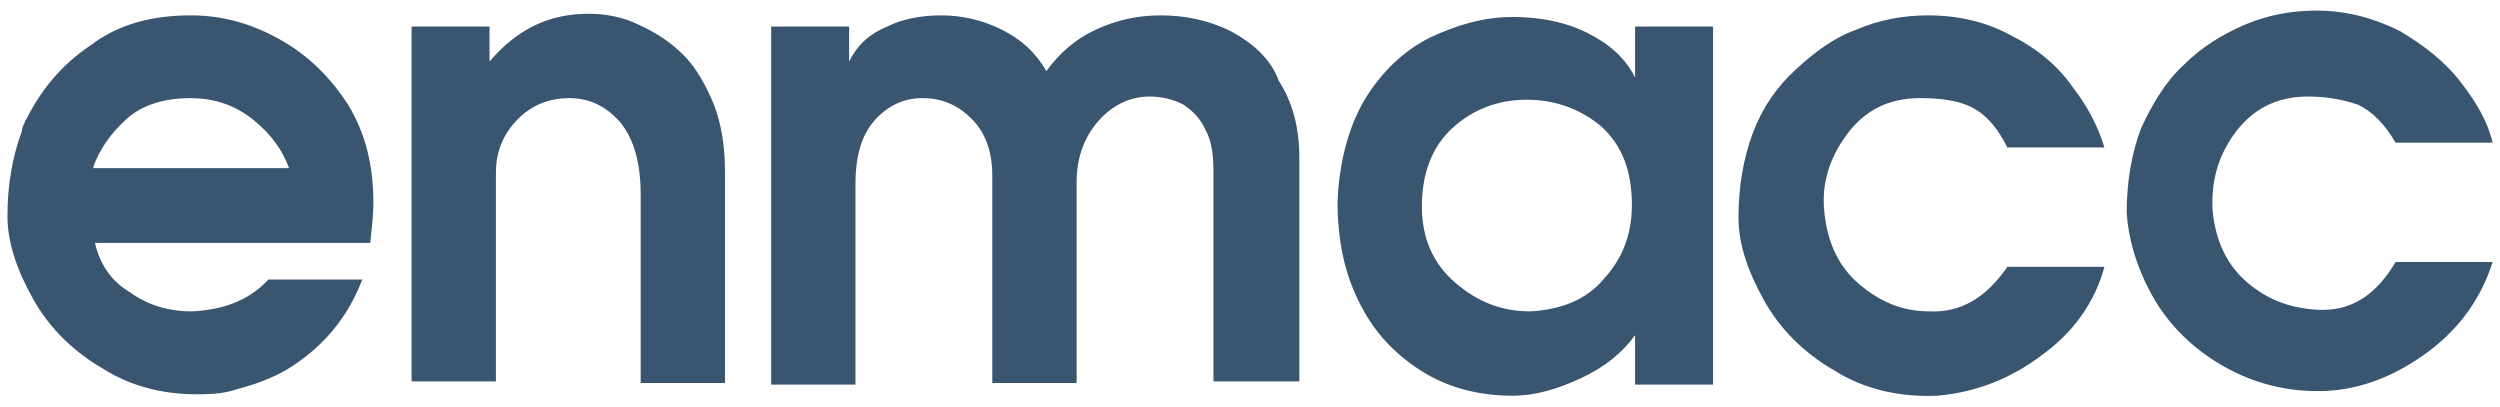 <svg width="123" height="20" viewBox="0 0 123 20" fill="none" xmlns="http://www.w3.org/2000/svg">
<path fill-rule="evenodd" clip-rule="evenodd" d="M28.939 0.678C29.8 0.678 30.661 0.835 31.444 1.226C32.305 1.618 33.009 2.087 33.635 2.714C34.261 3.34 34.731 4.201 35.123 5.141C35.514 6.159 35.67 7.255 35.67 8.507V18.842H31.522V9.604C31.522 8.038 31.209 6.863 30.504 6.002C29.8 5.219 29.017 4.828 27.999 4.828C27.06 4.828 26.199 5.141 25.494 5.845C24.79 6.55 24.398 7.411 24.398 8.507V18.764H20.25V1.304H24.085V3.027C25.416 1.461 26.982 0.678 28.939 0.678ZM9.369 0.756C10.935 0.756 12.344 1.148 13.753 1.931C15.162 2.714 16.258 3.81 17.119 5.141C17.98 6.55 18.371 8.116 18.371 9.995C18.371 10.543 18.293 11.248 18.215 11.952H4.672C4.907 12.97 5.455 13.832 6.395 14.38C7.256 15.006 8.273 15.319 9.447 15.319C11.013 15.241 12.265 14.771 13.205 13.753H17.823C17.197 15.397 16.179 16.728 14.77 17.746C13.831 18.451 12.813 18.842 11.639 19.155C11.169 19.312 10.622 19.39 10.152 19.39C8.273 19.469 6.551 19.077 5.064 18.138C3.577 17.276 2.402 16.102 1.62 14.693C0.837 13.283 0.367 11.952 0.367 10.621C0.367 9.134 0.602 7.725 1.072 6.472C1.072 6.315 1.15 6.159 1.228 6.002C1.228 5.924 1.307 5.845 1.307 5.845C2.011 4.436 3.029 3.183 4.438 2.244C5.768 1.226 7.412 0.756 9.369 0.756ZM60.563 1.539C59.467 0.991 58.293 0.756 57.119 0.756C55.944 0.756 54.927 0.991 53.909 1.461C52.892 1.931 52.109 2.635 51.483 3.497C50.935 2.557 50.23 1.931 49.291 1.461C48.352 0.991 47.334 0.756 46.316 0.756C45.377 0.756 44.438 0.913 43.655 1.304C42.716 1.696 42.168 2.244 41.776 3.027V1.304H37.941V18.921H42.089V9.056C42.089 7.646 42.402 6.628 43.029 5.924C43.655 5.219 44.438 4.828 45.377 4.828C46.316 4.828 47.099 5.141 47.804 5.845C48.508 6.55 48.821 7.49 48.821 8.664V18.842H52.97V8.977C52.97 7.725 53.361 6.707 54.066 5.924C54.77 5.141 55.631 4.749 56.571 4.749C57.197 4.749 57.745 4.906 58.215 5.141C58.684 5.454 59.076 5.845 59.31 6.394C59.624 6.942 59.702 7.646 59.702 8.507V18.764H63.929V7.803C63.929 6.315 63.616 5.063 62.911 3.966C62.52 2.87 61.581 2.087 60.563 1.539ZM78.097 1.618C79.193 2.166 79.976 2.87 80.445 3.81V1.304H84.281V18.921H80.445V16.494C79.819 17.355 78.958 18.059 77.784 18.607C76.61 19.155 75.514 19.469 74.418 19.469C72.774 19.469 71.209 19.077 69.878 18.216C68.547 17.355 67.53 16.259 66.825 14.771C66.121 13.362 65.808 11.717 65.808 9.917C65.886 7.959 66.356 6.237 67.138 4.906C67.999 3.497 69.095 2.479 70.348 1.852C71.678 1.226 73.009 0.835 74.418 0.835C75.749 0.835 77.001 1.07 78.097 1.618ZM114.027 15.241C112.696 15.162 111.6 14.771 110.583 13.91C109.565 13.049 109.017 11.874 108.86 10.386C108.782 8.977 109.095 7.725 109.956 6.55C110.817 5.376 111.992 4.749 113.557 4.749C114.496 4.749 115.279 4.906 115.984 5.141C116.688 5.454 117.314 6.08 117.862 7.02H122.637C122.402 6.002 121.855 5.063 121.072 4.045C120.289 3.027 119.271 2.244 118.097 1.539C116.845 0.913 115.514 0.521 113.948 0.521C112.696 0.521 111.522 0.756 110.426 1.226C109.33 1.696 108.312 2.322 107.451 3.183C106.512 4.045 105.886 5.141 105.338 6.315C104.868 7.568 104.633 8.977 104.633 10.465C104.712 11.717 105.103 13.127 105.886 14.536C106.669 15.945 107.843 17.12 109.33 17.981C110.817 18.842 112.539 19.312 114.418 19.234C116.219 19.155 117.941 18.451 119.506 17.276C121.072 16.102 122.089 14.614 122.637 12.892H117.862C116.845 14.614 115.592 15.319 114.027 15.241ZM96.884 5.219C96.179 4.906 95.318 4.828 94.457 4.828C92.892 4.828 91.718 5.454 90.856 6.628C89.995 7.803 89.604 9.056 89.761 10.465C89.917 11.952 90.465 13.127 91.483 13.988C92.5 14.849 93.596 15.319 94.927 15.319C96.493 15.397 97.745 14.614 98.763 13.127H103.538C103.068 14.849 102.05 16.337 100.406 17.511C98.841 18.686 97.119 19.312 95.318 19.469C93.44 19.547 91.718 19.155 90.23 18.216C88.743 17.355 87.569 16.18 86.786 14.771C86.003 13.362 85.534 12.031 85.534 10.7C85.534 9.212 85.768 7.803 86.238 6.55C86.708 5.297 87.412 4.28 88.352 3.418C89.291 2.557 90.23 1.852 91.326 1.461C92.422 0.991 93.596 0.756 94.849 0.756C96.336 0.756 97.745 1.07 98.997 1.774C100.25 2.401 101.267 3.262 101.972 4.28C102.755 5.297 103.224 6.237 103.538 7.255H98.763C98.215 6.159 97.588 5.532 96.884 5.219ZM4.594 8.194C4.907 7.333 5.455 6.55 6.238 5.845C7.021 5.141 8.117 4.828 9.369 4.828C10.622 4.828 11.639 5.219 12.5 5.924C13.361 6.628 13.909 7.411 14.222 8.273H4.594V8.194ZM75.279 15.319C76.766 15.241 78.019 14.771 78.88 13.753C79.819 12.735 80.289 11.561 80.289 10.073C80.289 8.429 79.819 7.176 78.802 6.237C77.784 5.376 76.532 4.906 75.123 4.906C73.714 4.906 72.461 5.376 71.444 6.315C70.426 7.255 69.956 8.586 69.956 10.152C69.956 11.717 70.504 12.97 71.6 13.91C72.696 14.849 73.87 15.319 75.279 15.319Z" fill="#39556F"/>
</svg>
